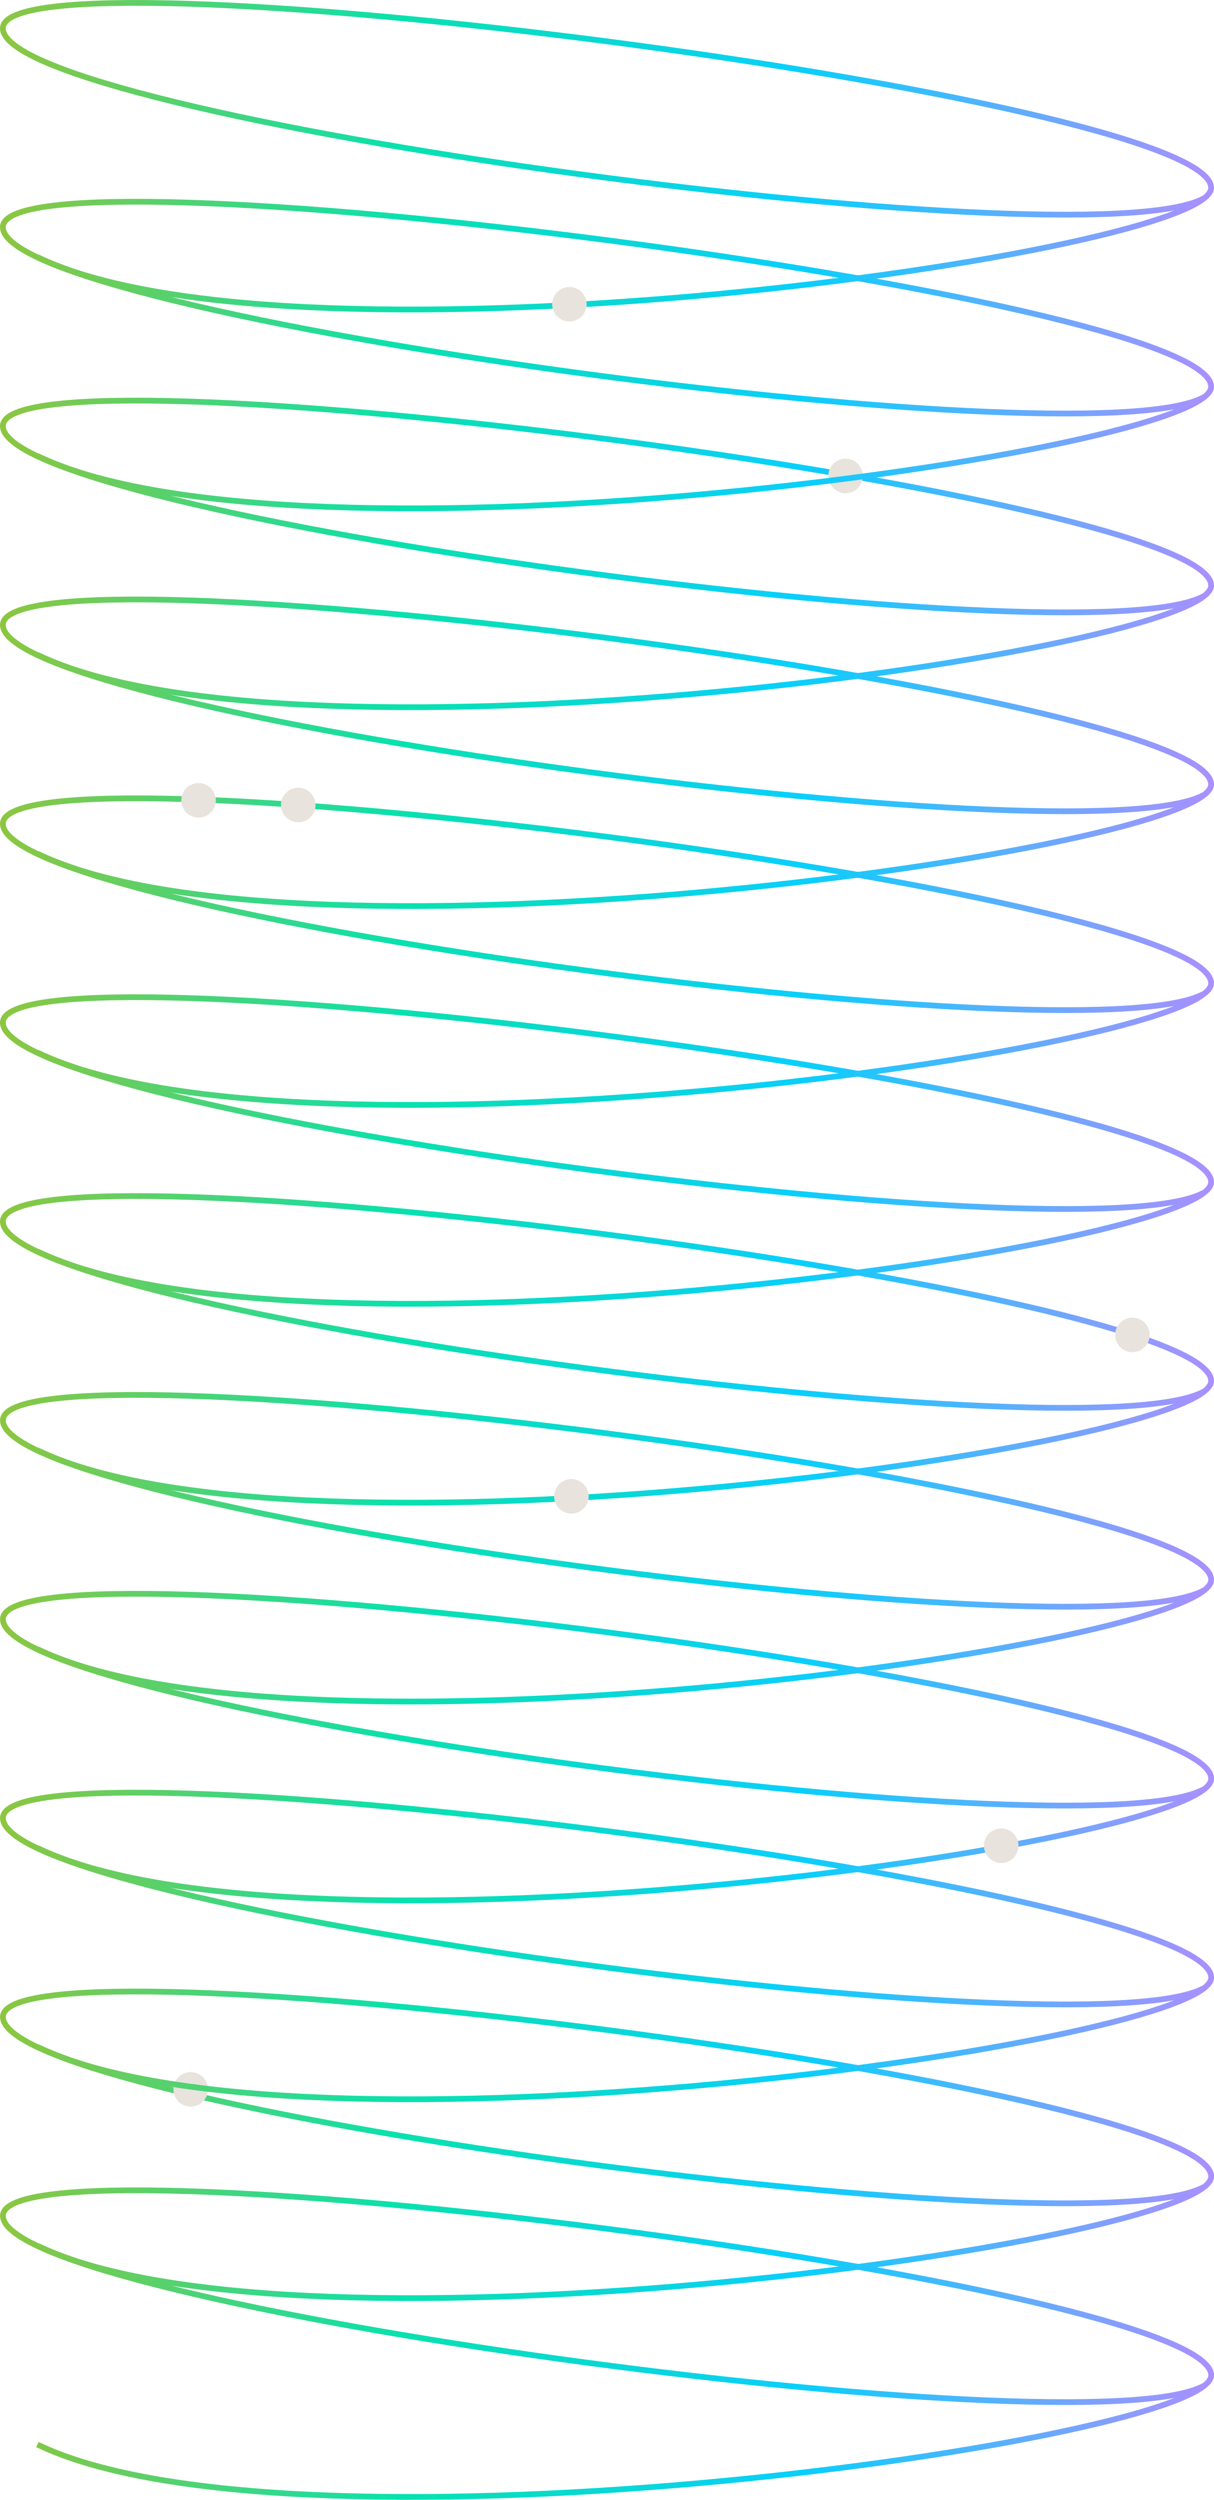 <?xml version="1.0" encoding="UTF-8"?>
<svg id="uuid-c8bb3b11-3dfc-481b-8898-99ef66861241" data-name="Calque 2" xmlns="http://www.w3.org/2000/svg" xmlns:xlink="http://www.w3.org/1999/xlink" viewBox="0 0 211.05 434.32">
  <defs>
    <linearGradient id="uuid-482f8c86-dc45-4e5a-be85-39b553f9806a" data-name="Dégradé sans nom 34" x1="0" y1="27.14" x2="211.05" y2="27.14" gradientUnits="userSpaceOnUse">
      <stop offset="0" stop-color="#8dc63f"/>
      <stop offset=".33" stop-color="#08e1ae"/>
      <stop offset=".66" stop-color="#09cffb"/>
      <stop offset="1" stop-color="#ab8fff"/>
    </linearGradient>
    <linearGradient id="uuid-9f058d70-b3cf-4f16-b330-4e8d55b1d1d1" data-name="Dégradé sans nom 34" y1="96.24" y2="96.24" xlink:href="#uuid-482f8c86-dc45-4e5a-be85-39b553f9806a"/>
    <linearGradient id="uuid-3dcf6179-8846-452f-96e6-73627fccd623" data-name="Dégradé sans nom 34" y1="130.79" y2="130.79" xlink:href="#uuid-482f8c86-dc45-4e5a-be85-39b553f9806a"/>
    <linearGradient id="uuid-d05b84f1-1213-4f34-ac08-9cb0d7ea2f71" data-name="Dégradé sans nom 34" y1="165.34" y2="165.34" xlink:href="#uuid-482f8c86-dc45-4e5a-be85-39b553f9806a"/>
    <linearGradient id="uuid-f3688667-451c-4dc7-9cb4-afa4c8fb92e8" data-name="Dégradé sans nom 34" y1="199.89" y2="199.89" xlink:href="#uuid-482f8c86-dc45-4e5a-be85-39b553f9806a"/>
    <linearGradient id="uuid-d5035325-ccf3-4f4a-82d4-bbad9d352e10" data-name="Dégradé sans nom 34" y1="234.44" y2="234.44" xlink:href="#uuid-482f8c86-dc45-4e5a-be85-39b553f9806a"/>
    <linearGradient id="uuid-599afb38-85b4-422f-9b3b-c9a88641cf1d" data-name="Dégradé sans nom 34" y1="268.98" y2="268.98" xlink:href="#uuid-482f8c86-dc45-4e5a-be85-39b553f9806a"/>
    <linearGradient id="uuid-f44731d1-bdad-4cf6-b833-659fd1c63167" data-name="Dégradé sans nom 34" y1="303.53" y2="303.53" xlink:href="#uuid-482f8c86-dc45-4e5a-be85-39b553f9806a"/>
    <linearGradient id="uuid-9c32b2b4-3ec7-4224-8d23-e52af418ee1a" data-name="Dégradé sans nom 34" y1="372.63" y2="372.63" xlink:href="#uuid-482f8c86-dc45-4e5a-be85-39b553f9806a"/>
    <linearGradient id="uuid-30e287e5-fba3-4bd4-a4e1-429363eb9234" data-name="Dégradé sans nom 34" y1="407.18" y2="407.18" xlink:href="#uuid-482f8c86-dc45-4e5a-be85-39b553f9806a"/>
    <linearGradient id="uuid-d4d5ad9b-775f-4f4a-aa5e-91adcc608d39" data-name="Dégradé sans nom 34" y1="338.08" y2="338.08" xlink:href="#uuid-482f8c86-dc45-4e5a-be85-39b553f9806a"/>
    <linearGradient id="uuid-f210ec99-881a-4182-92b0-e0b020ed2463" data-name="Dégradé sans nom 34" y1="61.69" y2="61.69" xlink:href="#uuid-482f8c86-dc45-4e5a-be85-39b553f9806a"/>
  </defs>
  <g id="uuid-e77fc7d8-1a8e-4484-9290-5c52074a2dd3" data-name="Layer 1">
    <g>
      <path d="M209.25,34.48C188.22,45.77,1.12,20.49.5,4.99-.11-10.2,210.55,16.74,210.55,32.64c0,11.3-159.11,33.72-204.06,12.02" style="fill: none; stroke: url(#uuid-482f8c86-dc45-4e5a-be85-39b553f9806a); stroke-miterlimit: 10;"/>
      <path d="M209.25,103.58C188.22,114.87,1.12,89.59.5,74.09c-.61-15.2,210.05,11.74,210.05,27.65,0,11.3-159.11,33.72-204.06,12.02" style="fill: none; stroke: url(#uuid-9f058d70-b3cf-4f16-b330-4e8d55b1d1d1); stroke-miterlimit: 10;"/>
      <path d="M209.25,138.13C188.22,149.42,1.12,124.14.5,108.64c-.61-15.2,210.05,11.74,210.05,27.65,0,11.3-159.11,33.72-204.06,12.02" style="fill: none; stroke: url(#uuid-3dcf6179-8846-452f-96e6-73627fccd623); stroke-miterlimit: 10;"/>
      <path d="M209.25,172.68C188.22,183.97,1.12,158.69.5,143.19c-.61-15.2,210.05,11.74,210.05,27.65,0,11.3-159.11,33.72-204.06,12.02" style="fill: none; stroke: url(#uuid-d05b84f1-1213-4f34-ac08-9cb0d7ea2f71); stroke-miterlimit: 10;"/>
      <path d="M209.25,207.23C188.22,218.52,1.12,193.24.5,177.74c-.61-15.2,210.05,11.74,210.05,27.65,0,11.3-159.11,33.72-204.06,12.02" style="fill: none; stroke: url(#uuid-f3688667-451c-4dc7-9cb4-afa4c8fb92e8); stroke-miterlimit: 10;"/>
      <path d="M209.25,241.78C188.22,253.07,1.12,227.79.5,212.29c-.61-15.2,210.05,11.74,210.05,27.65,0,11.3-159.11,33.72-204.06,12.02" style="fill: none; stroke: url(#uuid-d5035325-ccf3-4f4a-82d4-bbad9d352e10); stroke-miterlimit: 10;"/>
      <path d="M209.25,276.33c-21.03,11.29-208.12-13.98-208.74-29.49-.61-15.2,210.05,11.74,210.05,27.65,0,11.3-159.11,33.72-204.06,12.02" style="fill: none; stroke: url(#uuid-599afb38-85b4-422f-9b3b-c9a88641cf1d); stroke-miterlimit: 10;"/>
      <path d="M209.25,310.88c-21.03,11.29-208.12-13.98-208.74-29.49-.61-15.2,210.05,11.74,210.05,27.65,0,11.3-159.11,33.72-204.06,12.02" style="fill: none; stroke: url(#uuid-f44731d1-bdad-4cf6-b833-659fd1c63167); stroke-miterlimit: 10;"/>
      <path d="M209.25,379.98c-21.03,11.29-208.12-13.98-208.74-29.49-.61-15.2,210.05,11.74,210.05,27.65,0,11.3-159.11,33.72-204.06,12.02" style="fill: none; stroke: url(#uuid-9c32b2b4-3ec7-4224-8d23-e52af418ee1a); stroke-miterlimit: 10;"/>
      <path d="M209.25,414.52c-21.03,11.29-208.12-13.98-208.74-29.49-.61-15.2,210.05,11.74,210.05,27.65,0,11.3-159.11,33.72-204.06,12.02" style="fill: none; stroke: url(#uuid-30e287e5-fba3-4bd4-a4e1-429363eb9234); stroke-miterlimit: 10;"/>
      <circle cx="99.33" cy="259.97" r="3" style="fill: #e8e3dc; stroke-width: 0px;"/>
      <circle cx="33.15" cy="363" r="3" style="fill: #e8e3dc; stroke-width: 0px;"/>
      <circle cx="174.06" cy="320.67" r="3" style="fill: #e8e3dc; stroke-width: 0px;"/>
      <circle cx="196.87" cy="231.92" r="3" style="fill: #e8e3dc; stroke-width: 0px;"/>
      <circle cx="51.85" cy="139.85" r="3" style="fill: #e8e3dc; stroke-width: 0px;"/>
      <circle cx="34.52" cy="139.05" r="3" style="fill: #e8e3dc; stroke-width: 0px;"/>
      <circle cx="147" cy="82.69" r="3" style="fill: #e8e3dc; stroke-width: 0px;"/>
      <circle cx="98.99" cy="52.86" r="3" style="fill: #e8e3dc; stroke-width: 0px;"/>
      <path d="M209.25,345.43c-21.03,11.29-208.12-13.98-208.74-29.49-.61-15.2,210.05,11.74,210.05,27.65,0,11.3-159.11,33.72-204.06,12.02" style="fill: none; stroke: url(#uuid-d4d5ad9b-775f-4f4a-aa5e-91adcc608d39); stroke-miterlimit: 10;"/>
      <path d="M209.25,69.03C188.22,80.32,1.12,55.04.5,39.54c-.61-15.2,210.05,11.74,210.05,27.65,0,11.3-159.11,33.72-204.06,12.02" style="fill: none; stroke: url(#uuid-f210ec99-881a-4182-92b0-e0b020ed2463); stroke-miterlimit: 10;"/>
    </g>
  </g>
</svg>